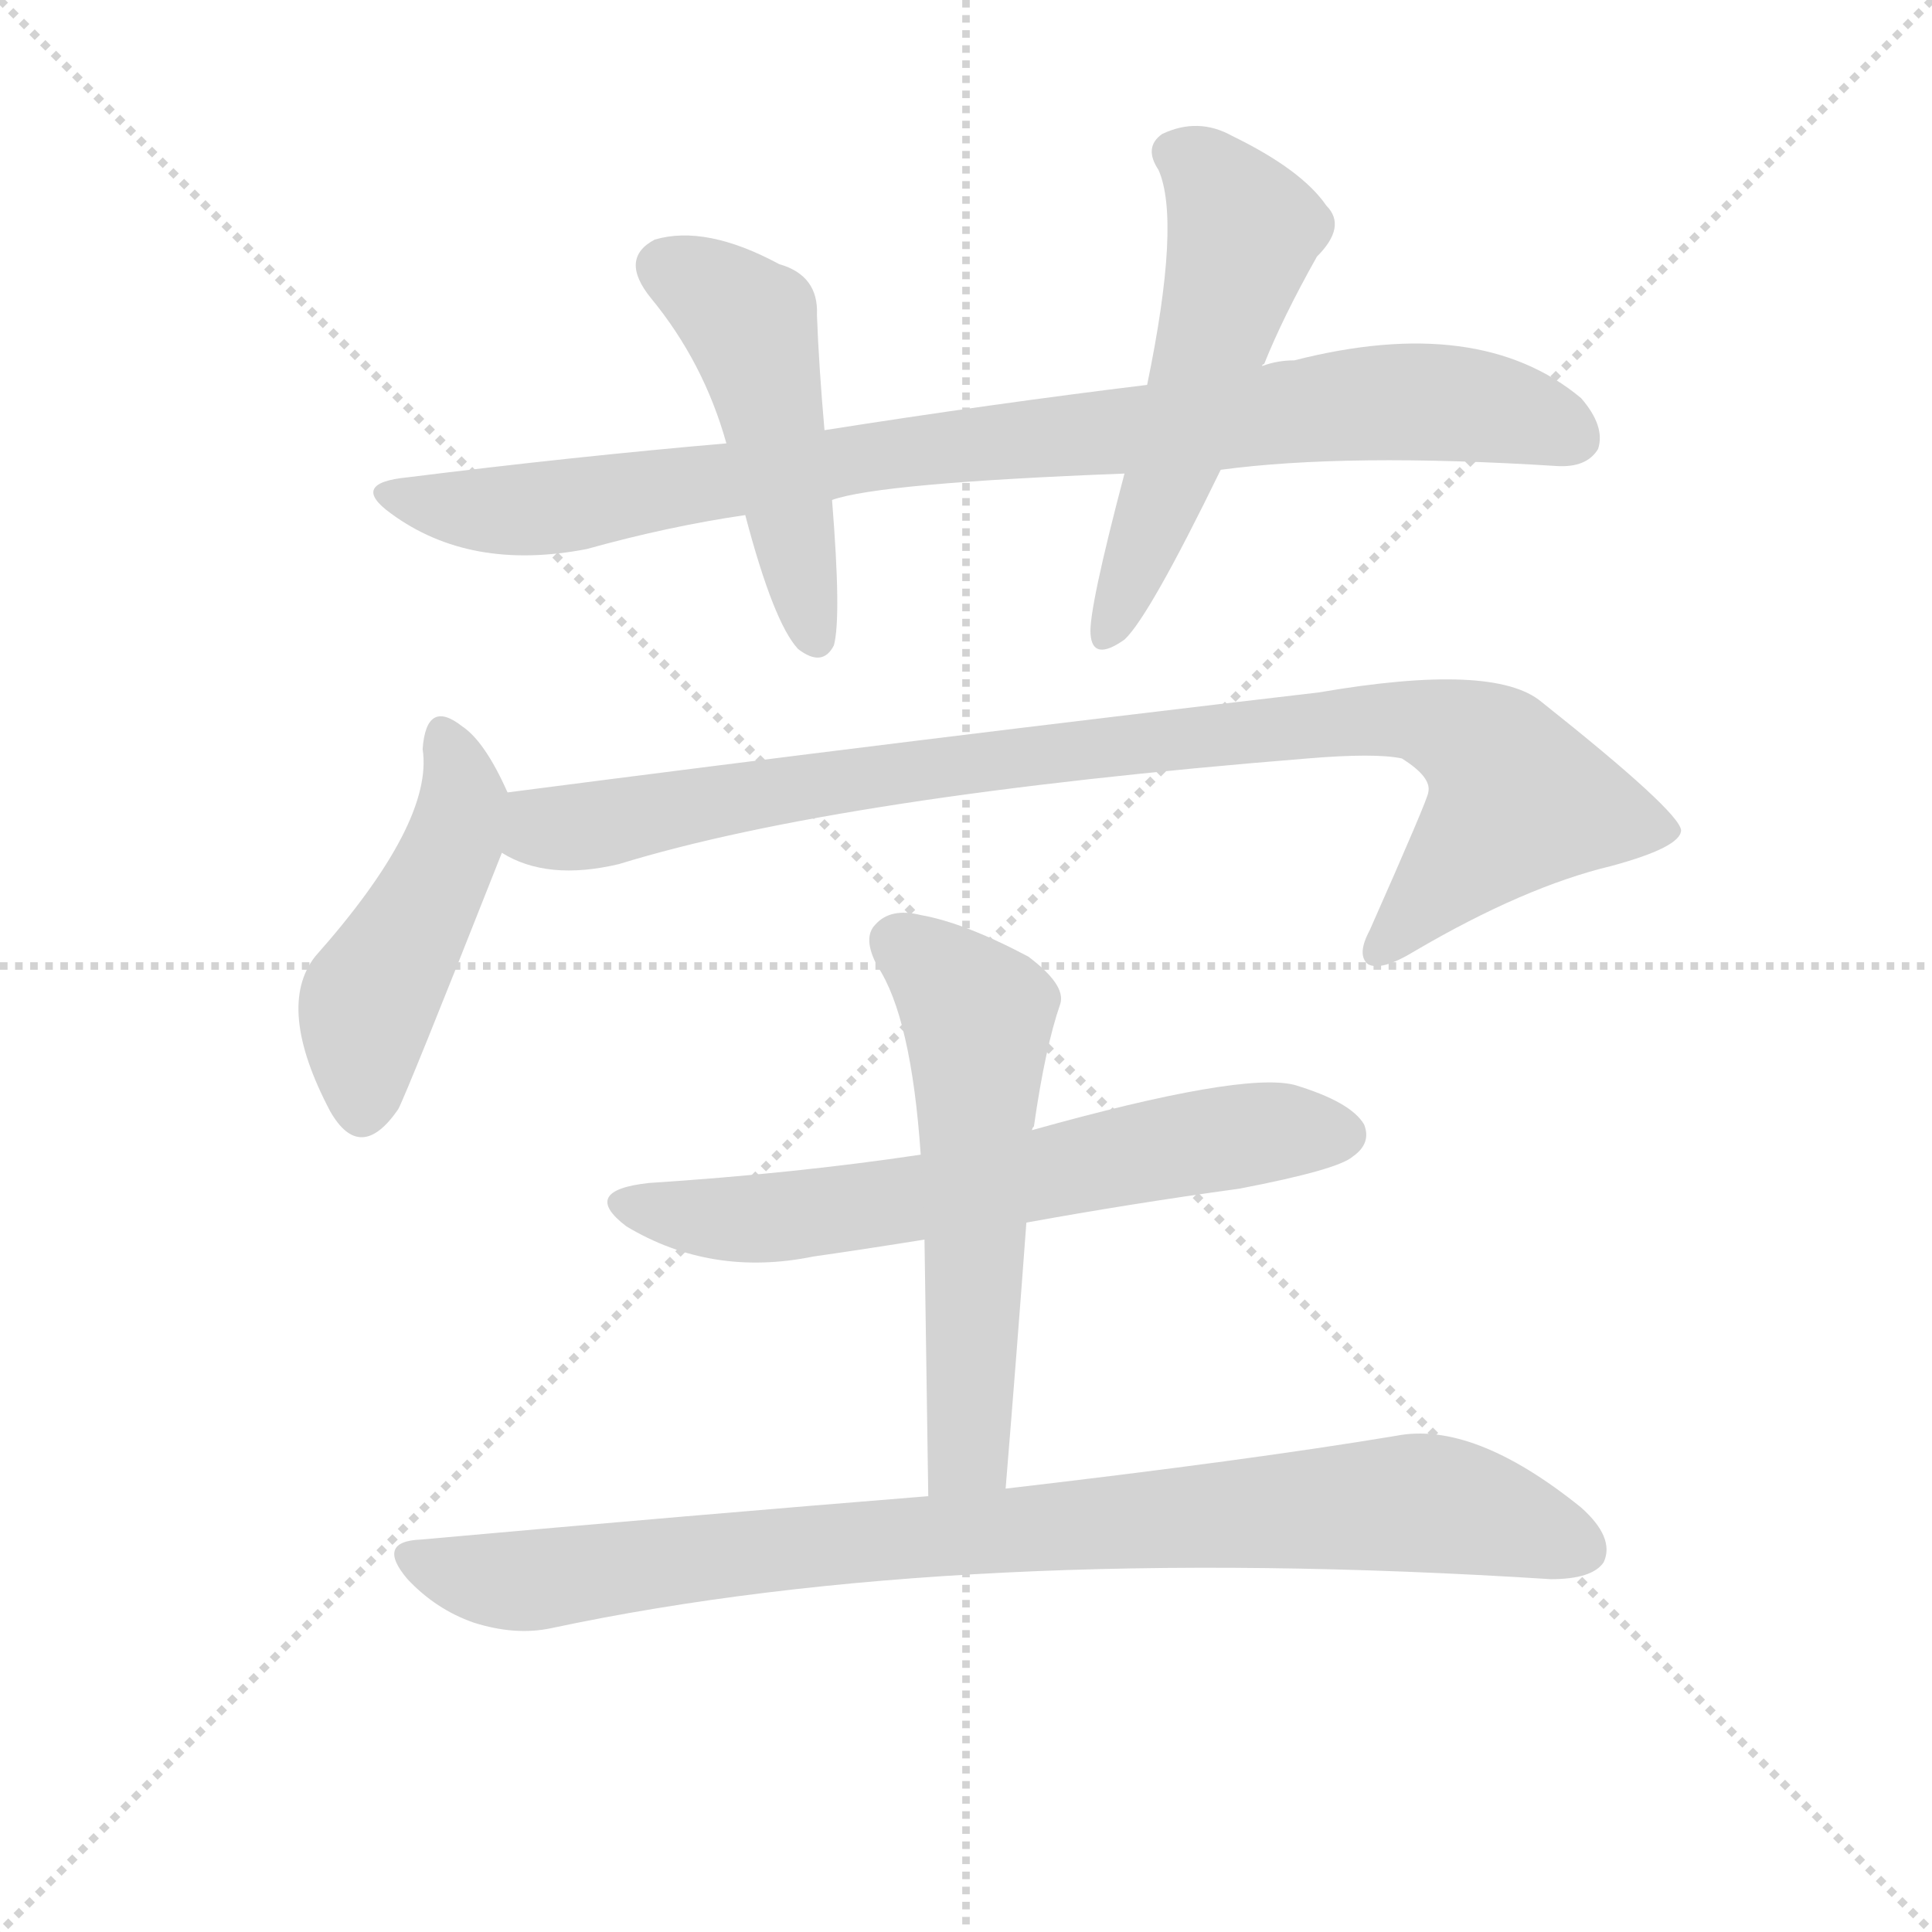 <svg version="1.1" viewBox="0 0 1024 1024" xmlns="http://www.w3.org/2000/svg">
  <g stroke="lightgray" stroke-dasharray="1,1" stroke-width="1" transform="scale(4, 4)">
    <line x1="0" y1="0" x2="256" y2="256"></line>
    <line x1="256" y1="0" x2="0" y2="256"></line>
    <line x1="128" y1="0" x2="128" y2="256"></line>
    <line x1="0" y1="128" x2="256" y2="128"></line>
  </g>
  <g transform="scale(1, -1) translate(0, -900)">
    <style type="text/css">
      
        @keyframes keyframes0 {
          from {
            stroke: blue;
            stroke-dashoffset: 889;
            stroke-width: 128;
          }
          74% {
            animation-timing-function: step-end;
            stroke: blue;
            stroke-dashoffset: 0;
            stroke-width: 128;
          }
          to {
            stroke: black;
            stroke-width: 1024;
          }
        }
        #make-me-a-hanzi-animation-0 {
          animation: keyframes0 0.973s both;
          animation-delay: 0s;
          animation-timing-function: linear;
        }
      
        @keyframes keyframes1 {
          from {
            stroke: blue;
            stroke-dashoffset: 478;
            stroke-width: 128;
          }
          61% {
            animation-timing-function: step-end;
            stroke: blue;
            stroke-dashoffset: 0;
            stroke-width: 128;
          }
          to {
            stroke: black;
            stroke-width: 1024;
          }
        }
        #make-me-a-hanzi-animation-1 {
          animation: keyframes1 0.639s both;
          animation-delay: 0.973s;
          animation-timing-function: linear;
        }
      
        @keyframes keyframes2 {
          from {
            stroke: blue;
            stroke-dashoffset: 537;
            stroke-width: 128;
          }
          64% {
            animation-timing-function: step-end;
            stroke: blue;
            stroke-dashoffset: 0;
            stroke-width: 128;
          }
          to {
            stroke: black;
            stroke-width: 1024;
          }
        }
        #make-me-a-hanzi-animation-2 {
          animation: keyframes2 0.687s both;
          animation-delay: 1.612s;
          animation-timing-function: linear;
        }
      
        @keyframes keyframes3 {
          from {
            stroke: blue;
            stroke-dashoffset: 463;
            stroke-width: 128;
          }
          60% {
            animation-timing-function: step-end;
            stroke: blue;
            stroke-dashoffset: 0;
            stroke-width: 128;
          }
          to {
            stroke: black;
            stroke-width: 1024;
          }
        }
        #make-me-a-hanzi-animation-3 {
          animation: keyframes3 0.627s both;
          animation-delay: 2.299s;
          animation-timing-function: linear;
        }
      
        @keyframes keyframes4 {
          from {
            stroke: blue;
            stroke-dashoffset: 921;
            stroke-width: 128;
          }
          75% {
            animation-timing-function: step-end;
            stroke: blue;
            stroke-dashoffset: 0;
            stroke-width: 128;
          }
          to {
            stroke: black;
            stroke-width: 1024;
          }
        }
        #make-me-a-hanzi-animation-4 {
          animation: keyframes4 1s both;
          animation-delay: 2.926s;
          animation-timing-function: linear;
        }
      
        @keyframes keyframes5 {
          from {
            stroke: blue;
            stroke-dashoffset: 636;
            stroke-width: 128;
          }
          67% {
            animation-timing-function: step-end;
            stroke: blue;
            stroke-dashoffset: 0;
            stroke-width: 128;
          }
          to {
            stroke: black;
            stroke-width: 1024;
          }
        }
        #make-me-a-hanzi-animation-5 {
          animation: keyframes5 0.768s both;
          animation-delay: 3.926s;
          animation-timing-function: linear;
        }
      
        @keyframes keyframes6 {
          from {
            stroke: blue;
            stroke-dashoffset: 565;
            stroke-width: 128;
          }
          65% {
            animation-timing-function: step-end;
            stroke: blue;
            stroke-dashoffset: 0;
            stroke-width: 128;
          }
          to {
            stroke: black;
            stroke-width: 1024;
          }
        }
        #make-me-a-hanzi-animation-6 {
          animation: keyframes6 0.71s both;
          animation-delay: 4.693s;
          animation-timing-function: linear;
        }
      
        @keyframes keyframes7 {
          from {
            stroke: blue;
            stroke-dashoffset: 882;
            stroke-width: 128;
          }
          74% {
            animation-timing-function: step-end;
            stroke: blue;
            stroke-dashoffset: 0;
            stroke-width: 128;
          }
          to {
            stroke: black;
            stroke-width: 1024;
          }
        }
        #make-me-a-hanzi-animation-7 {
          animation: keyframes7 0.968s both;
          animation-delay: 5.403s;
          animation-timing-function: linear;
        }
      
    </style>
    
      <path d="M 647 651 Q 714 660 825 653 Q 841 652 847 662 Q 851 674 838 689 Q 784 734 686 709 Q 677 709 669 706 L 608 696 Q 526 686 437 672 L 385 665 Q 304 658 216 647 Q 185 644 207 628 Q 249 597 311 609 Q 354 621 395 627 L 441 635 Q 466 644 596 649 L 647 651 Z" fill="lightgray"></path>
    
      <path d="M 437 672 Q 434 706 433 733 Q 434 754 413 760 Q 374 781 347 773 Q 328 763 345 742 Q 373 708 385 665 L 395 627 Q 410 570 423 556 Q 436 546 442 558 Q 446 573 441 635 L 437 672 Z" fill="lightgray"></path>
    
      <path d="M 669 706 Q 669 707 670 707 Q 680 732 698 764 Q 714 780 703 791 Q 690 810 653 828 Q 635 838 616 829 Q 606 822 614 810 Q 626 783 608 696 L 596 649 Q 577 577 578 564 Q 579 549 596 561 Q 609 573 647 651 L 669 706 Z" fill="lightgray"></path>
    
      <path d="M 269 480 Q 257 507 245 515 Q 226 530 224 503 Q 230 464 167 393 Q 146 366 175 311 Q 191 283 211 312 Q 215 319 266 448 C 274 469 274 469 269 480 Z" fill="lightgray"></path>
    
      <path d="M 266 448 Q 290 433 328 442 Q 445 478 693 498 Q 729 501 743 498 Q 759 488 757 480 Q 757 477 726 407 Q 719 394 725 389 Q 732 385 750 396 Q 808 430 854 441 Q 891 451 891 460 Q 890 470 817 528 Q 792 549 699 533 Q 485 508 269 480 C 239 476 238 459 266 448 Z" fill="lightgray"></path>
    
      <path d="M 544 252 Q 599 262 657 270 Q 709 280 717 287 Q 727 294 723 304 Q 716 316 686 325 Q 658 332 547 301 L 488 288 Q 421 278 344 273 Q 307 269 332 250 Q 377 223 431 234 Q 459 238 490 243 L 544 252 Z" fill="lightgray"></path>
    
      <path d="M 533 111 Q 539 184 544 252 L 547 301 Q 547 302 548 303 Q 554 345 562 368 Q 565 378 545 393 Q 511 411 488 415 Q 472 419 464 410 Q 457 403 465 388 Q 483 361 488 288 L 490 243 Q 491 179 492 107 C 492 77 531 81 533 111 Z" fill="lightgray"></path>
    
      <path d="M 492 107 Q 368 97 223 84 Q 199 83 216 63 Q 231 47 251 40 Q 273 33 292 37 Q 508 83 822 63 Q 844 63 850 72 Q 856 85 838 101 Q 781 147 740 139 Q 662 126 533 111 L 492 107 Z" fill="lightgray"></path>
    
    
      <clipPath id="make-me-a-hanzi-clip-0">
        <path d="M 647 651 Q 714 660 825 653 Q 841 652 847 662 Q 851 674 838 689 Q 784 734 686 709 Q 677 709 669 706 L 608 696 Q 526 686 437 672 L 385 665 Q 304 658 216 647 Q 185 644 207 628 Q 249 597 311 609 Q 354 621 395 627 L 441 635 Q 466 644 596 649 L 647 651 Z"></path>
      </clipPath>
      <path clip-path="url(#make-me-a-hanzi-clip-0)" d="M 209 639 L 233 631 L 299 631 L 496 663 L 748 687 L 798 682 L 834 668" fill="none" id="make-me-a-hanzi-animation-0" stroke-dasharray="761 1522" stroke-linecap="round"></path>
    
      <clipPath id="make-me-a-hanzi-clip-1">
        <path d="M 437 672 Q 434 706 433 733 Q 434 754 413 760 Q 374 781 347 773 Q 328 763 345 742 Q 373 708 385 665 L 395 627 Q 410 570 423 556 Q 436 546 442 558 Q 446 573 441 635 L 437 672 Z"></path>
      </clipPath>
      <path clip-path="url(#make-me-a-hanzi-clip-1)" d="M 354 757 L 383 741 L 399 724 L 432 562" fill="none" id="make-me-a-hanzi-animation-1" stroke-dasharray="350 700" stroke-linecap="round"></path>
    
      <clipPath id="make-me-a-hanzi-clip-2">
        <path d="M 669 706 Q 669 707 670 707 Q 680 732 698 764 Q 714 780 703 791 Q 690 810 653 828 Q 635 838 616 829 Q 606 822 614 810 Q 626 783 608 696 L 596 649 Q 577 577 578 564 Q 579 549 596 561 Q 609 573 647 651 L 669 706 Z"></path>
      </clipPath>
      <path clip-path="url(#make-me-a-hanzi-clip-2)" d="M 622 819 L 648 798 L 658 774 L 621 649 L 587 564" fill="none" id="make-me-a-hanzi-animation-2" stroke-dasharray="409 818" stroke-linecap="round"></path>
    
      <clipPath id="make-me-a-hanzi-clip-3">
        <path d="M 269 480 Q 257 507 245 515 Q 226 530 224 503 Q 230 464 167 393 Q 146 366 175 311 Q 191 283 211 312 Q 215 319 266 448 C 274 469 274 469 269 480 Z"></path>
      </clipPath>
      <path clip-path="url(#make-me-a-hanzi-clip-3)" d="M 235 508 L 246 477 L 238 445 L 195 369 L 192 315" fill="none" id="make-me-a-hanzi-animation-3" stroke-dasharray="335 670" stroke-linecap="round"></path>
    
      <clipPath id="make-me-a-hanzi-clip-4">
        <path d="M 266 448 Q 290 433 328 442 Q 445 478 693 498 Q 729 501 743 498 Q 759 488 757 480 Q 757 477 726 407 Q 719 394 725 389 Q 732 385 750 396 Q 808 430 854 441 Q 891 451 891 460 Q 890 470 817 528 Q 792 549 699 533 Q 485 508 269 480 C 239 476 238 459 266 448 Z"></path>
      </clipPath>
      <path clip-path="url(#make-me-a-hanzi-clip-4)" d="M 278 474 L 290 461 L 315 462 L 463 489 L 751 519 L 787 503 L 805 476 L 730 395" fill="none" id="make-me-a-hanzi-animation-4" stroke-dasharray="793 1586" stroke-linecap="round"></path>
    
      <clipPath id="make-me-a-hanzi-clip-5">
        <path d="M 544 252 Q 599 262 657 270 Q 709 280 717 287 Q 727 294 723 304 Q 716 316 686 325 Q 658 332 547 301 L 488 288 Q 421 278 344 273 Q 307 269 332 250 Q 377 223 431 234 Q 459 238 490 243 L 544 252 Z"></path>
      </clipPath>
      <path clip-path="url(#make-me-a-hanzi-clip-5)" d="M 336 263 L 358 256 L 420 255 L 626 294 L 711 299" fill="none" id="make-me-a-hanzi-animation-5" stroke-dasharray="508 1016" stroke-linecap="round"></path>
    
      <clipPath id="make-me-a-hanzi-clip-6">
        <path d="M 533 111 Q 539 184 544 252 L 547 301 Q 547 302 548 303 Q 554 345 562 368 Q 565 378 545 393 Q 511 411 488 415 Q 472 419 464 410 Q 457 403 465 388 Q 483 361 488 288 L 490 243 Q 491 179 492 107 C 492 77 531 81 533 111 Z"></path>
      </clipPath>
      <path clip-path="url(#make-me-a-hanzi-clip-6)" d="M 476 401 L 509 373 L 518 358 L 514 137 L 498 115" fill="none" id="make-me-a-hanzi-animation-6" stroke-dasharray="437 874" stroke-linecap="round"></path>
    
      <clipPath id="make-me-a-hanzi-clip-7">
        <path d="M 492 107 Q 368 97 223 84 Q 199 83 216 63 Q 231 47 251 40 Q 273 33 292 37 Q 508 83 822 63 Q 844 63 850 72 Q 856 85 838 101 Q 781 147 740 139 Q 662 126 533 111 L 492 107 Z"></path>
      </clipPath>
      <path clip-path="url(#make-me-a-hanzi-clip-7)" d="M 219 74 L 274 62 L 472 85 L 750 104 L 838 79" fill="none" id="make-me-a-hanzi-animation-7" stroke-dasharray="754 1508" stroke-linecap="round"></path>
    
  </g>
</svg>